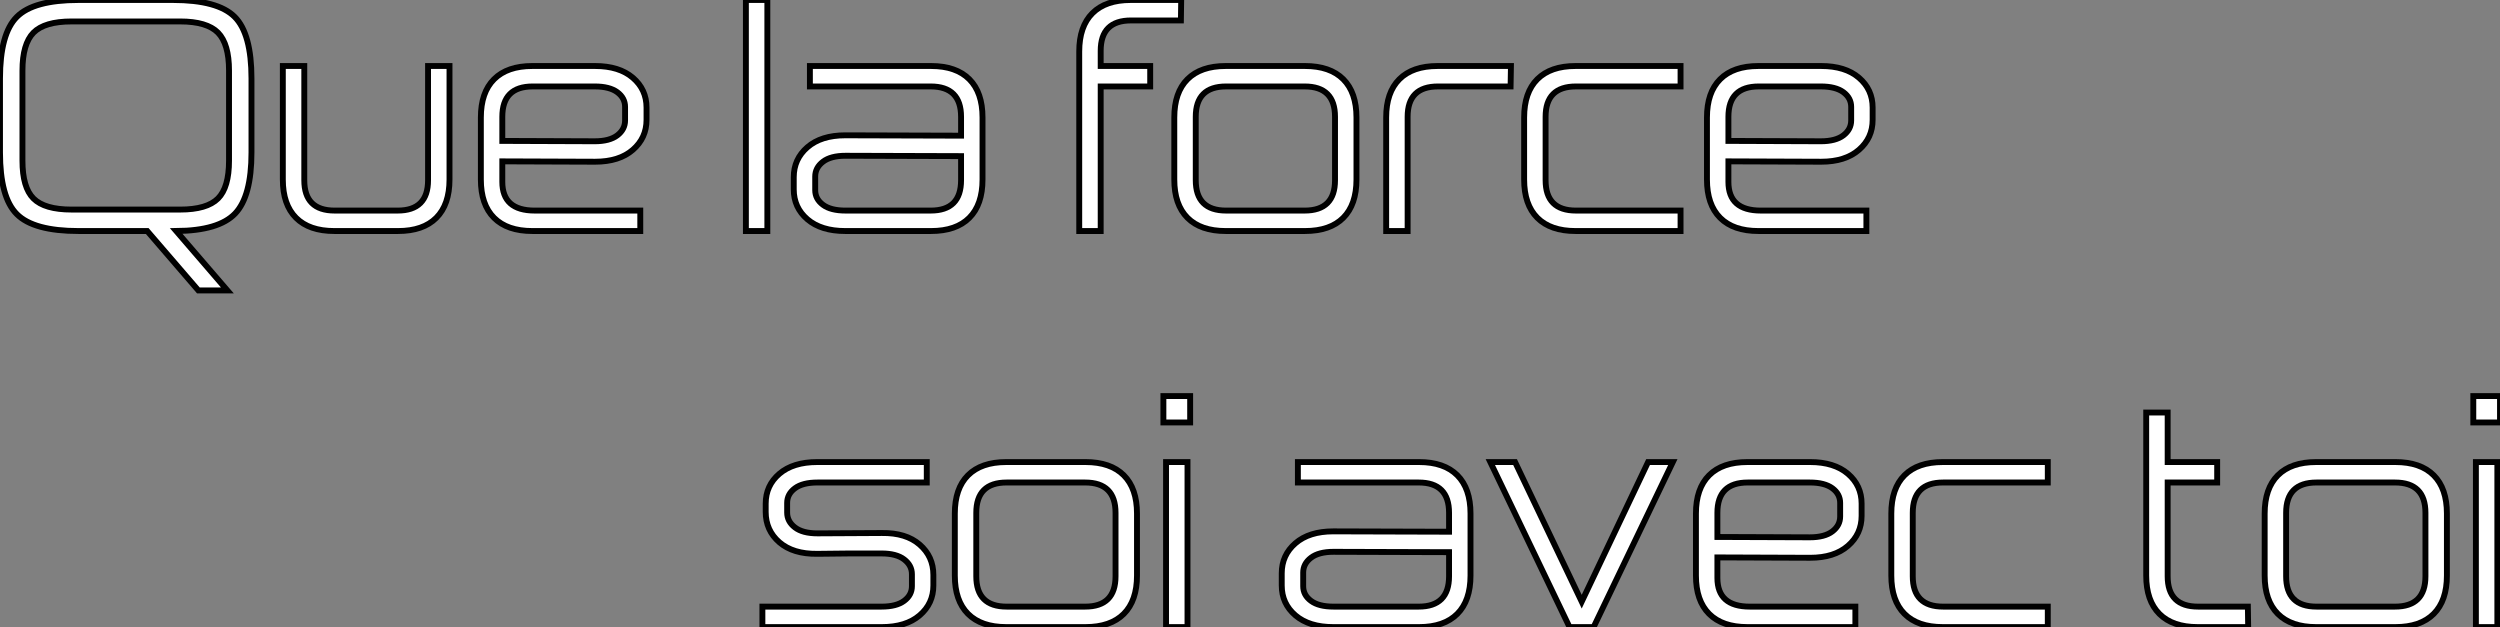 <?xml version="1.0" standalone="no"?>
<svg xmlns="http://www.w3.org/2000/svg" viewBox="2.8 -39.2 424.19 106.4"><rect x="2.8" y="-39.2" width="424.19" height="106.4" fill="#808080" stroke="none"/><path d="M2.80-13.33L2.80-13.33L2.80-25.87Q2.80-33.49 5.66-36.34Q8.51-39.20 16.13-39.20L16.13-39.20L32.14-39.20Q39.76-39.20 42.62-36.34Q45.47-33.49 45.47-25.87L45.47-25.87L45.47-13.33Q45.47-5.88 42.70-2.97Q39.93-0.06 32.70 0L32.70 0L41.38 10.08L36.46 10.08L27.78 0L16.13 0Q8.51 0 5.66-2.86Q2.80-5.71 2.80-13.33ZM41.66-11.93L41.66-11.93L41.66-27.22Q41.66-31.75 39.79-33.66Q37.91-35.56 33.38-35.56L33.38-35.56L14.95-35.56Q10.36-35.56 8.48-33.66Q6.61-31.75 6.61-27.22L6.61-27.22L6.61-11.93Q6.61-7.39 8.48-5.52Q10.36-3.64 14.95-3.64L14.95-3.64L33.38-3.64Q37.91-3.64 39.79-5.52Q41.66-7.39 41.66-11.93ZM50.79-8.74L50.79-8.74L50.79-28L54.43-28L54.43-8.62Q54.43-3.47 59.58-3.47L59.58-3.47L70.28-3.47Q75.43-3.47 75.43-8.62L75.43-8.62L75.43-28L79.07-28L79.07-8.74Q79.07-4.48 76.83-2.24Q74.59 0 70.34 0L70.34 0L59.53 0Q55.27 0 53.03-2.24Q50.79-4.48 50.79-8.74ZM93.52-3.47L111.44-3.47L111.44 0L93.13 0Q88.87 0 86.63-2.24Q84.39-4.48 84.39-8.74L84.39-8.74L84.39-19.26Q84.39-23.52 86.63-25.76Q88.87-28 93.13-28L93.13-28L103.77-28Q107.86-28 110.18-26.01Q112.50-24.02 112.50-20.94L112.50-20.94L112.50-18.87Q112.50-15.79 110.18-13.78Q107.86-11.76 103.77-11.76L103.77-11.76L88.03-11.82L88.03-8.34Q88.03-3.47 93.52-3.47L93.52-3.47ZM88.03-19.38L88.03-19.38L88.03-15.29L103.71-15.23Q106.23-15.23 107.55-16.24Q108.86-17.25 108.86-18.76L108.86-18.76L108.86-21.06Q108.86-22.57 107.55-23.55Q106.23-24.53 103.71-24.53L103.71-24.53L93.18-24.53Q88.03-24.53 88.03-19.38Z" fill="white" stroke="black" transform="scale(1,1)"/><path d="M129.36 0L129.36-39.20L133.00-39.20L133.00 0L129.36 0ZM160.72-24.53L140.22-24.53L140.22-28L160.78-28Q165.03-28 167.27-25.76Q169.51-23.52 169.51-19.26L169.51-19.26L169.51-8.74Q169.51-4.48 167.27-2.24Q165.03 0 160.78 0L160.78 0L146.22 0Q142.13 0 139.80-1.99Q137.48-3.98 137.48-7.06L137.48-7.06L137.48-9.13Q137.48-12.21 139.80-14.22Q142.13-16.24 146.22-16.24L146.22-16.24L165.87-16.18L165.87-19.38Q165.87-24.53 160.72-24.53L160.72-24.53ZM165.87-8.62L165.87-8.62L165.87-12.71L146.27-12.77Q143.75-12.77 142.44-11.76Q141.12-10.75 141.12-9.24L141.12-9.24L141.12-6.94Q141.12-5.43 142.44-4.45Q143.75-3.47 146.27-3.47L146.27-3.47L160.72-3.47Q165.87-3.47 165.87-8.62Z" fill="white" stroke="black" transform="scale(1,1)"/><path d="M189.56-24.53L189.56 0L185.92 0L185.92-30.46Q185.92-34.72 188.16-36.96Q190.40-39.20 194.66-39.20L194.66-39.20L203.22-39.20L203.17-35.73L194.71-35.73Q189.56-35.73 189.56-30.58L189.56-30.58L189.56-28L197.96-28L197.96-24.53L189.56-24.53ZM202.05-8.74L202.05-8.74L202.05-19.26Q202.05-23.52 204.29-25.76Q206.53-28 210.78-28L210.78-28L224.22-28Q228.48-28 230.72-25.76Q232.96-23.52 232.96-19.26L232.96-19.26L232.96-8.74Q232.96-4.48 230.72-2.24Q228.48 0 224.22 0L224.22 0L210.78 0Q206.53 0 204.29-2.24Q202.05-4.48 202.05-8.74ZM229.32-8.62L229.32-8.62L229.32-19.38Q229.32-24.53 224.17-24.53L224.17-24.53L210.84-24.53Q205.69-24.53 205.69-19.38L205.69-19.38L205.69-8.62Q205.69-3.47 210.84-3.47L210.84-3.47L224.17-3.47Q229.32-3.47 229.32-8.62ZM241.64-19.38L241.64 0L238.00 0L238.00-19.26Q238.00-23.52 240.24-25.76Q242.48-28 246.74-28L246.74-28L259.17-28L259.11-24.53L246.79-24.53Q241.64-24.53 241.64-19.38L241.64-19.38ZM270.20-3.47L287.95-3.47L287.95 0L270.14 0Q265.89 0 263.65-2.24Q261.41-4.48 261.41-8.74L261.41-8.74L261.41-19.26Q261.41-23.52 263.65-25.76Q265.89-28 270.14-28L270.14-28L287.95-28L287.95-24.53L270.20-24.53Q265.05-24.53 265.05-19.38L265.05-19.38L265.05-8.62Q265.05-3.47 270.20-3.47L270.20-3.47ZM301.56-3.47L319.48-3.47L319.48 0L301.17 0Q296.91 0 294.67-2.24Q292.43-4.48 292.43-8.74L292.43-8.74L292.43-19.26Q292.43-23.52 294.67-25.76Q296.91-28 301.17-28L301.17-28L311.81-28Q315.90-28 318.22-26.01Q320.54-24.02 320.54-20.94L320.54-20.94L320.54-18.87Q320.54-15.79 318.22-13.78Q315.90-11.76 311.81-11.76L311.81-11.76L296.07-11.82L296.07-8.34Q296.07-3.47 301.56-3.47L301.56-3.47ZM296.07-19.38L296.07-19.38L296.07-15.29L311.75-15.23Q314.27-15.23 315.59-16.24Q316.90-17.25 316.90-18.76L316.90-18.76L316.90-21.06Q316.90-22.57 315.59-23.55Q314.27-24.53 311.75-24.53L311.75-24.53L301.22-24.53Q296.07-24.53 296.07-19.38Z" fill="white" stroke="black" transform="scale(1,1)"/><path d="" fill="white" stroke="black" transform="scale(1,1)"/><path d="M141.46 39.20L141.46 39.20L160.05 39.20L160.05 42.67L141.51 42.67Q138.99 42.67 137.68 43.65Q136.36 44.63 136.36 46.14L136.36 46.14L136.36 47.77Q136.36 49.28 137.68 50.29Q138.99 51.30 141.51 51.30L141.51 51.30L152.43 51.24Q156.52 51.18 158.84 53.20Q161.17 55.22 161.17 58.35L161.17 58.35L161.17 60.14Q161.17 63.22 158.84 65.21Q156.52 67.20 152.43 67.20L152.43 67.20L132.16 67.20L132.16 63.73L152.38 63.73Q154.90 63.73 156.21 62.75Q157.53 61.77 157.53 60.26L157.53 60.26L157.53 58.24Q157.53 56.73 156.21 55.72Q154.90 54.71 152.38 54.71L152.38 54.71L146.94 54.71L141.51 54.77L141.46 54.77Q137.37 54.82 135.04 52.81Q132.72 50.79 132.72 47.66L132.72 47.66L132.72 46.26Q132.72 43.18 135.04 41.19Q137.37 39.20 141.46 39.20ZM164.81 58.46L164.81 58.46L164.81 47.94Q164.81 43.68 167.05 41.44Q169.29 39.20 173.54 39.20L173.54 39.20L186.98 39.20Q191.24 39.20 193.48 41.44Q195.72 43.68 195.72 47.94L195.72 47.94L195.72 58.46Q195.72 62.72 193.48 64.96Q191.24 67.20 186.98 67.20L186.98 67.20L173.54 67.20Q169.29 67.20 167.05 64.96Q164.81 62.72 164.81 58.46ZM192.08 58.58L192.08 58.58L192.08 47.82Q192.08 42.67 186.93 42.67L186.93 42.67L173.60 42.67Q168.45 42.67 168.45 47.82L168.45 47.82L168.45 58.58Q168.45 63.73 173.60 63.73L173.60 63.73L186.93 63.73Q192.08 63.73 192.08 58.58ZM204.74 32.48L200.20 32.48L200.20 28L204.74 28L204.74 32.48ZM204.29 67.20L200.65 67.20L200.65 39.20L204.29 39.20L204.29 67.20Z" fill="white" stroke="black" transform="scale(1,1)"/><path d="M243.52 42.67L223.02 42.67L223.02 39.20L243.58 39.20Q247.83 39.20 250.07 41.44Q252.31 43.68 252.31 47.94L252.31 47.94L252.31 58.46Q252.31 62.72 250.07 64.96Q247.83 67.20 243.58 67.20L243.58 67.20L229.02 67.20Q224.93 67.20 222.60 65.21Q220.28 63.22 220.28 60.14L220.28 60.14L220.28 58.07Q220.28 54.99 222.60 52.98Q224.93 50.96 229.02 50.96L229.02 50.96L248.67 51.02L248.67 47.82Q248.67 42.67 243.52 42.67L243.52 42.67ZM248.67 58.58L248.67 58.58L248.67 54.49L229.07 54.43Q226.55 54.43 225.24 55.44Q223.92 56.45 223.92 57.96L223.92 57.96L223.92 60.26Q223.92 61.77 225.24 62.75Q226.55 63.73 229.07 63.73L229.07 63.73L243.52 63.73Q248.67 63.73 248.67 58.58ZM273.20 67.20L269.11 67.20L255.67 39.20L259.87 39.20L271.18 62.89L282.44 39.20L286.64 39.20L273.20 67.20ZM299.69 63.73L317.61 63.73L317.61 67.20L299.30 67.20Q295.04 67.20 292.80 64.96Q290.56 62.72 290.56 58.46L290.56 58.46L290.56 47.94Q290.56 43.68 292.80 41.44Q295.04 39.20 299.30 39.20L299.30 39.20L309.94 39.20Q314.02 39.20 316.35 41.19Q318.67 43.18 318.67 46.26L318.67 46.26L318.67 48.33Q318.67 51.41 316.35 53.42Q314.02 55.44 309.94 55.44L309.94 55.44L294.20 55.38L294.20 58.86Q294.20 63.73 299.69 63.73L299.69 63.73ZM294.20 47.82L294.20 47.82L294.20 51.91L309.88 51.97Q312.40 51.97 313.72 50.96Q315.03 49.95 315.03 48.44L315.03 48.44L315.03 46.14Q315.03 44.63 313.72 43.65Q312.40 42.67 309.88 42.67L309.88 42.67L299.35 42.67Q294.20 42.67 294.20 47.82ZM332.50 63.73L350.26 63.73L350.26 67.20L332.45 67.20Q328.19 67.20 325.95 64.96Q323.71 62.72 323.71 58.46L323.71 58.46L323.71 47.94Q323.71 43.68 325.95 41.44Q328.19 39.20 332.45 39.20L332.45 39.20L350.26 39.20L350.26 42.67L332.50 42.67Q327.35 42.67 327.35 47.82L327.35 47.82L327.35 58.58Q327.35 63.73 332.50 63.73L332.50 63.73Z" fill="white" stroke="black" transform="scale(1,1)"/><path d="M366.96 58.46L366.96 58.46L366.96 30.80L370.60 30.80L370.60 39.20L379.00 39.20L379.00 42.67L370.60 42.67L370.60 58.58Q370.60 63.73 375.75 63.73L375.75 63.73L384.21 63.73L384.26 67.20L375.70 67.20Q371.44 67.20 369.20 64.96Q366.96 62.72 366.96 58.46ZM387.06 58.46L387.06 58.46L387.06 47.94Q387.06 43.68 389.30 41.44Q391.54 39.20 395.80 39.20L395.80 39.20L409.24 39.20Q413.50 39.20 415.74 41.44Q417.98 43.68 417.98 47.94L417.98 47.94L417.98 58.46Q417.98 62.72 415.74 64.96Q413.50 67.20 409.24 67.20L409.24 67.20L395.80 67.20Q391.54 67.20 389.30 64.96Q387.06 62.72 387.06 58.46ZM414.34 58.58L414.34 58.58L414.34 47.82Q414.34 42.67 409.18 42.67L409.18 42.67L395.86 42.67Q390.70 42.67 390.70 47.82L390.70 47.82L390.70 58.58Q390.70 63.73 395.86 63.73L395.86 63.73L409.18 63.73Q414.34 63.73 414.34 58.58ZM426.99 32.48L422.46 32.48L422.46 28L426.99 28L426.99 32.48ZM426.54 67.20L422.90 67.20L422.90 39.20L426.54 39.20L426.54 67.20Z" fill="white" stroke="black" transform="scale(1,1)"/></svg>
